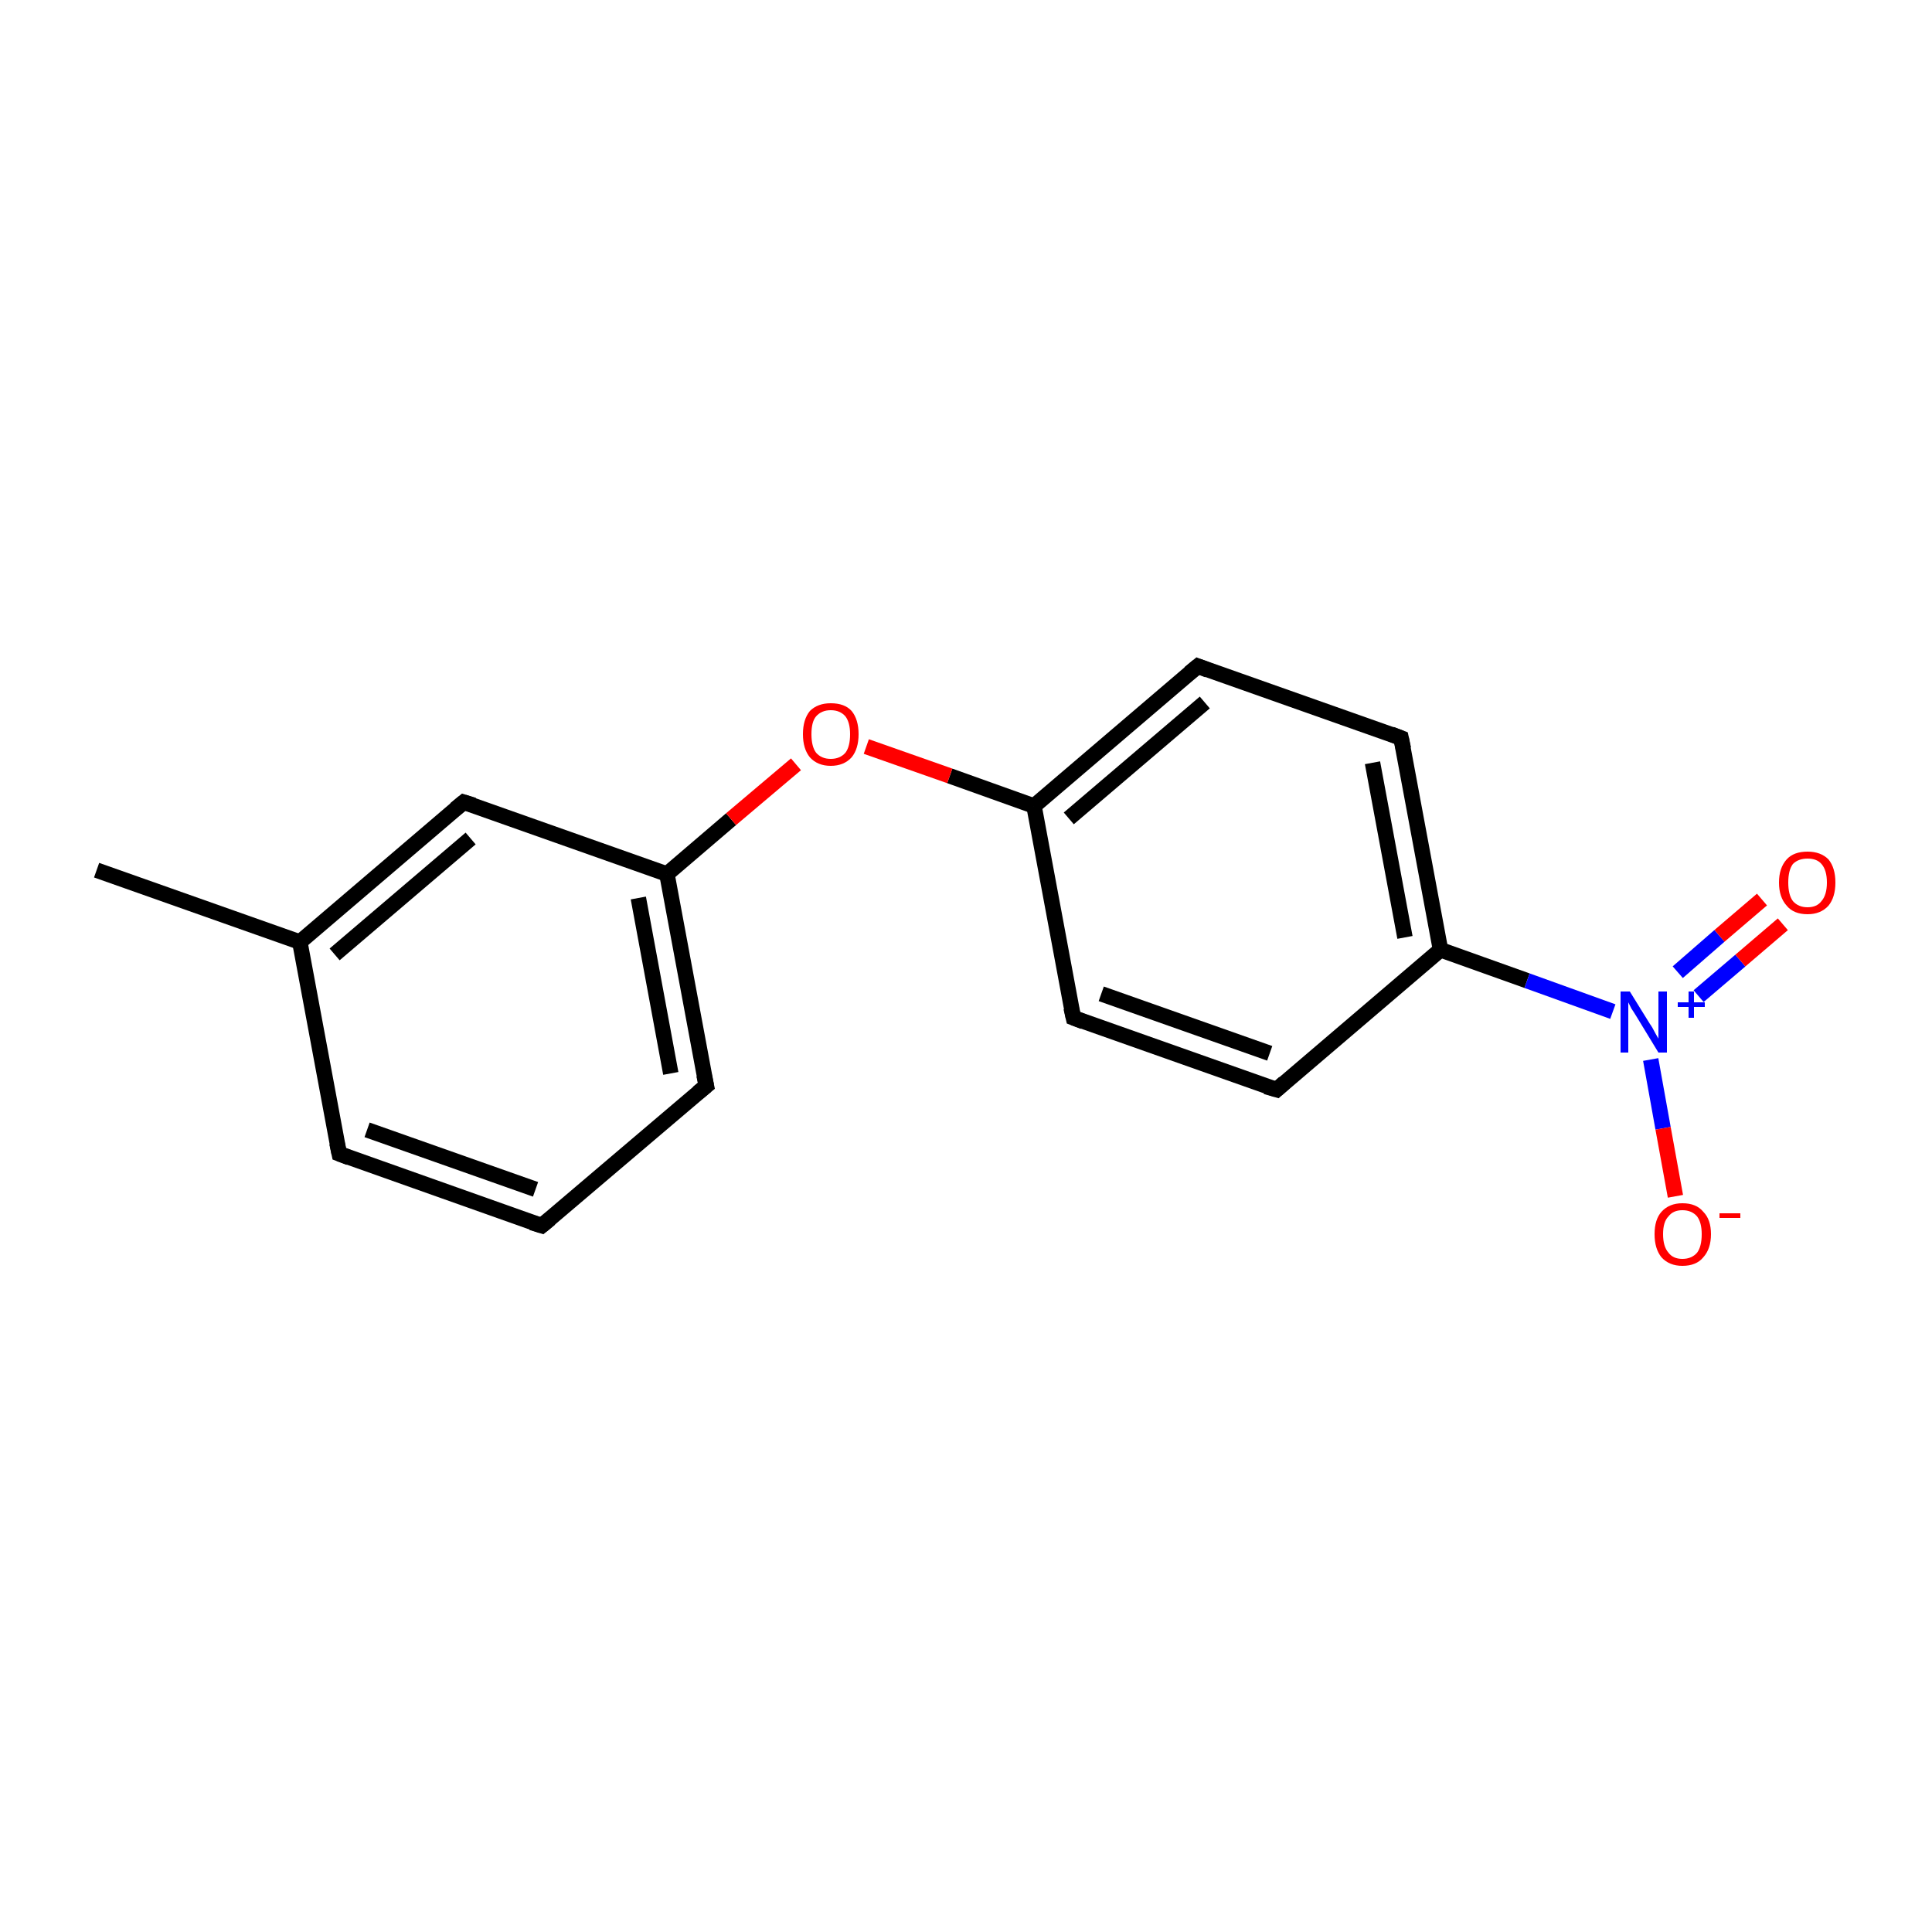 <?xml version='1.0' encoding='iso-8859-1'?>
<svg version='1.1' baseProfile='full'
              xmlns='http://www.w3.org/2000/svg'
                      xmlns:rdkit='http://www.rdkit.org/xml'
                      xmlns:xlink='http://www.w3.org/1999/xlink'
                  xml:space='preserve'
width='250px' height='250px' viewBox='0 0 250 250'>
<!-- END OF HEADER -->
<rect style='opacity:1.0;fill:#FFFFFF;stroke:none' width='250.0' height='250.0' x='0.0' y='0.0'> </rect>
<path class='bond-0 atom-0 atom-9' d='M 12.5,112.6 L 38.8,121.9' style='fill:none;fill-rule:evenodd;stroke:#000000;stroke-width:2.0px;stroke-linecap:butt;stroke-linejoin:miter;stroke-opacity:1' />
<path class='bond-1 atom-1 atom-2' d='M 70.1,158.6 L 43.9,149.3' style='fill:none;fill-rule:evenodd;stroke:#000000;stroke-width:2.0px;stroke-linecap:butt;stroke-linejoin:miter;stroke-opacity:1' />
<path class='bond-1 atom-1 atom-2' d='M 69.3,153.9 L 47.5,146.2' style='fill:none;fill-rule:evenodd;stroke:#000000;stroke-width:2.0px;stroke-linecap:butt;stroke-linejoin:miter;stroke-opacity:1' />
<path class='bond-2 atom-1 atom-3' d='M 70.1,158.6 L 91.4,140.5' style='fill:none;fill-rule:evenodd;stroke:#000000;stroke-width:2.0px;stroke-linecap:butt;stroke-linejoin:miter;stroke-opacity:1' />
<path class='bond-3 atom-2 atom-9' d='M 43.9,149.3 L 38.8,121.9' style='fill:none;fill-rule:evenodd;stroke:#000000;stroke-width:2.0px;stroke-linecap:butt;stroke-linejoin:miter;stroke-opacity:1' />
<path class='bond-4 atom-3 atom-12' d='M 91.4,140.5 L 86.3,113.1' style='fill:none;fill-rule:evenodd;stroke:#000000;stroke-width:2.0px;stroke-linecap:butt;stroke-linejoin:miter;stroke-opacity:1' />
<path class='bond-4 atom-3 atom-12' d='M 86.8,138.9 L 82.6,116.2' style='fill:none;fill-rule:evenodd;stroke:#000000;stroke-width:2.0px;stroke-linecap:butt;stroke-linejoin:miter;stroke-opacity:1' />
<path class='bond-5 atom-4 atom-6' d='M 165.2,141.0 L 138.9,131.7' style='fill:none;fill-rule:evenodd;stroke:#000000;stroke-width:2.0px;stroke-linecap:butt;stroke-linejoin:miter;stroke-opacity:1' />
<path class='bond-5 atom-4 atom-6' d='M 164.3,136.3 L 142.5,128.6' style='fill:none;fill-rule:evenodd;stroke:#000000;stroke-width:2.0px;stroke-linecap:butt;stroke-linejoin:miter;stroke-opacity:1' />
<path class='bond-6 atom-4 atom-10' d='M 165.2,141.0 L 186.4,122.9' style='fill:none;fill-rule:evenodd;stroke:#000000;stroke-width:2.0px;stroke-linecap:butt;stroke-linejoin:miter;stroke-opacity:1' />
<path class='bond-7 atom-5 atom-7' d='M 181.3,95.5 L 155.0,86.2' style='fill:none;fill-rule:evenodd;stroke:#000000;stroke-width:2.0px;stroke-linecap:butt;stroke-linejoin:miter;stroke-opacity:1' />
<path class='bond-8 atom-5 atom-10' d='M 181.3,95.5 L 186.4,122.9' style='fill:none;fill-rule:evenodd;stroke:#000000;stroke-width:2.0px;stroke-linecap:butt;stroke-linejoin:miter;stroke-opacity:1' />
<path class='bond-8 atom-5 atom-10' d='M 177.6,98.7 L 181.8,121.3' style='fill:none;fill-rule:evenodd;stroke:#000000;stroke-width:2.0px;stroke-linecap:butt;stroke-linejoin:miter;stroke-opacity:1' />
<path class='bond-9 atom-6 atom-11' d='M 138.9,131.7 L 133.8,104.3' style='fill:none;fill-rule:evenodd;stroke:#000000;stroke-width:2.0px;stroke-linecap:butt;stroke-linejoin:miter;stroke-opacity:1' />
<path class='bond-10 atom-7 atom-11' d='M 155.0,86.2 L 133.8,104.3' style='fill:none;fill-rule:evenodd;stroke:#000000;stroke-width:2.0px;stroke-linecap:butt;stroke-linejoin:miter;stroke-opacity:1' />
<path class='bond-10 atom-7 atom-11' d='M 155.9,90.9 L 138.3,105.9' style='fill:none;fill-rule:evenodd;stroke:#000000;stroke-width:2.0px;stroke-linecap:butt;stroke-linejoin:miter;stroke-opacity:1' />
<path class='bond-11 atom-8 atom-9' d='M 60.0,103.8 L 38.8,121.9' style='fill:none;fill-rule:evenodd;stroke:#000000;stroke-width:2.0px;stroke-linecap:butt;stroke-linejoin:miter;stroke-opacity:1' />
<path class='bond-11 atom-8 atom-9' d='M 60.9,108.5 L 43.3,123.5' style='fill:none;fill-rule:evenodd;stroke:#000000;stroke-width:2.0px;stroke-linecap:butt;stroke-linejoin:miter;stroke-opacity:1' />
<path class='bond-12 atom-8 atom-12' d='M 60.0,103.8 L 86.3,113.1' style='fill:none;fill-rule:evenodd;stroke:#000000;stroke-width:2.0px;stroke-linecap:butt;stroke-linejoin:miter;stroke-opacity:1' />
<path class='bond-13 atom-10 atom-13' d='M 186.4,122.9 L 197.6,126.9' style='fill:none;fill-rule:evenodd;stroke:#000000;stroke-width:2.0px;stroke-linecap:butt;stroke-linejoin:miter;stroke-opacity:1' />
<path class='bond-13 atom-10 atom-13' d='M 197.6,126.9 L 208.7,130.9' style='fill:none;fill-rule:evenodd;stroke:#0000FF;stroke-width:2.0px;stroke-linecap:butt;stroke-linejoin:miter;stroke-opacity:1' />
<path class='bond-14 atom-11 atom-16' d='M 133.8,104.3 L 122.9,100.4' style='fill:none;fill-rule:evenodd;stroke:#000000;stroke-width:2.0px;stroke-linecap:butt;stroke-linejoin:miter;stroke-opacity:1' />
<path class='bond-14 atom-11 atom-16' d='M 122.9,100.4 L 112.1,96.6' style='fill:none;fill-rule:evenodd;stroke:#FF0000;stroke-width:2.0px;stroke-linecap:butt;stroke-linejoin:miter;stroke-opacity:1' />
<path class='bond-15 atom-12 atom-16' d='M 86.3,113.1 L 94.6,106.0' style='fill:none;fill-rule:evenodd;stroke:#000000;stroke-width:2.0px;stroke-linecap:butt;stroke-linejoin:miter;stroke-opacity:1' />
<path class='bond-15 atom-12 atom-16' d='M 94.6,106.0 L 103.0,98.9' style='fill:none;fill-rule:evenodd;stroke:#FF0000;stroke-width:2.0px;stroke-linecap:butt;stroke-linejoin:miter;stroke-opacity:1' />
<path class='bond-16 atom-13 atom-14' d='M 213.6,137.1 L 215.2,146.0' style='fill:none;fill-rule:evenodd;stroke:#0000FF;stroke-width:2.0px;stroke-linecap:butt;stroke-linejoin:miter;stroke-opacity:1' />
<path class='bond-16 atom-13 atom-14' d='M 215.2,146.0 L 216.8,154.8' style='fill:none;fill-rule:evenodd;stroke:#FF0000;stroke-width:2.0px;stroke-linecap:butt;stroke-linejoin:miter;stroke-opacity:1' />
<path class='bond-17 atom-13 atom-15' d='M 219.8,128.9 L 225.2,124.3' style='fill:none;fill-rule:evenodd;stroke:#0000FF;stroke-width:2.0px;stroke-linecap:butt;stroke-linejoin:miter;stroke-opacity:1' />
<path class='bond-17 atom-13 atom-15' d='M 225.2,124.3 L 230.7,119.6' style='fill:none;fill-rule:evenodd;stroke:#FF0000;stroke-width:2.0px;stroke-linecap:butt;stroke-linejoin:miter;stroke-opacity:1' />
<path class='bond-17 atom-13 atom-15' d='M 217.1,125.8 L 222.5,121.1' style='fill:none;fill-rule:evenodd;stroke:#0000FF;stroke-width:2.0px;stroke-linecap:butt;stroke-linejoin:miter;stroke-opacity:1' />
<path class='bond-17 atom-13 atom-15' d='M 222.5,121.1 L 228.0,116.4' style='fill:none;fill-rule:evenodd;stroke:#FF0000;stroke-width:2.0px;stroke-linecap:butt;stroke-linejoin:miter;stroke-opacity:1' />
<path d='M 68.8,158.2 L 70.1,158.6 L 71.2,157.7' style='fill:none;stroke:#000000;stroke-width:2.0px;stroke-linecap:butt;stroke-linejoin:miter;stroke-opacity:1;' />
<path d='M 45.2,149.8 L 43.9,149.3 L 43.6,147.9' style='fill:none;stroke:#000000;stroke-width:2.0px;stroke-linecap:butt;stroke-linejoin:miter;stroke-opacity:1;' />
<path d='M 90.3,141.4 L 91.4,140.5 L 91.1,139.1' style='fill:none;stroke:#000000;stroke-width:2.0px;stroke-linecap:butt;stroke-linejoin:miter;stroke-opacity:1;' />
<path d='M 163.8,140.6 L 165.2,141.0 L 166.2,140.1' style='fill:none;stroke:#000000;stroke-width:2.0px;stroke-linecap:butt;stroke-linejoin:miter;stroke-opacity:1;' />
<path d='M 180.0,95.0 L 181.3,95.5 L 181.6,96.9' style='fill:none;stroke:#000000;stroke-width:2.0px;stroke-linecap:butt;stroke-linejoin:miter;stroke-opacity:1;' />
<path d='M 140.2,132.2 L 138.9,131.7 L 138.6,130.4' style='fill:none;stroke:#000000;stroke-width:2.0px;stroke-linecap:butt;stroke-linejoin:miter;stroke-opacity:1;' />
<path d='M 156.3,86.7 L 155.0,86.2 L 153.9,87.1' style='fill:none;stroke:#000000;stroke-width:2.0px;stroke-linecap:butt;stroke-linejoin:miter;stroke-opacity:1;' />
<path d='M 58.9,104.7 L 60.0,103.8 L 61.3,104.2' style='fill:none;stroke:#000000;stroke-width:2.0px;stroke-linecap:butt;stroke-linejoin:miter;stroke-opacity:1;' />
<path class='atom-13' d='M 210.9 128.3
L 213.5 132.5
Q 213.8 132.9, 214.2 133.7
Q 214.6 134.4, 214.6 134.4
L 214.6 128.3
L 215.7 128.3
L 215.7 136.2
L 214.6 136.2
L 211.8 131.6
Q 211.5 131.1, 211.1 130.5
Q 210.8 129.9, 210.7 129.7
L 210.7 136.2
L 209.7 136.2
L 209.7 128.3
L 210.9 128.3
' fill='#0000FF'/>
<path class='atom-13' d='M 217.1 129.7
L 218.5 129.7
L 218.5 128.3
L 219.2 128.3
L 219.2 129.7
L 220.6 129.7
L 220.6 130.3
L 219.2 130.3
L 219.2 131.7
L 218.5 131.7
L 218.5 130.3
L 217.1 130.3
L 217.1 129.7
' fill='#0000FF'/>
<path class='atom-14' d='M 214.1 159.7
Q 214.1 157.8, 215.0 156.8
Q 216.0 155.7, 217.7 155.7
Q 219.5 155.7, 220.4 156.8
Q 221.4 157.8, 221.4 159.7
Q 221.4 161.6, 220.4 162.7
Q 219.5 163.8, 217.7 163.8
Q 216.0 163.8, 215.0 162.7
Q 214.1 161.6, 214.1 159.7
M 217.7 162.9
Q 218.9 162.9, 219.6 162.1
Q 220.2 161.3, 220.2 159.7
Q 220.2 158.2, 219.6 157.4
Q 218.9 156.6, 217.7 156.6
Q 216.5 156.6, 215.9 157.4
Q 215.2 158.1, 215.2 159.7
Q 215.2 161.3, 215.9 162.1
Q 216.5 162.9, 217.7 162.9
' fill='#FF0000'/>
<path class='atom-14' d='M 222.5 157.0
L 225.2 157.0
L 225.2 157.6
L 222.5 157.6
L 222.5 157.0
' fill='#FF0000'/>
<path class='atom-15' d='M 230.2 114.2
Q 230.2 112.3, 231.2 111.2
Q 232.1 110.2, 233.9 110.2
Q 235.6 110.2, 236.6 111.2
Q 237.5 112.3, 237.5 114.2
Q 237.5 116.1, 236.6 117.2
Q 235.6 118.3, 233.9 118.3
Q 232.1 118.3, 231.2 117.2
Q 230.2 116.1, 230.2 114.2
M 233.9 117.4
Q 235.1 117.4, 235.7 116.6
Q 236.4 115.8, 236.4 114.2
Q 236.4 112.6, 235.7 111.8
Q 235.1 111.1, 233.9 111.1
Q 232.7 111.1, 232.0 111.8
Q 231.4 112.6, 231.4 114.2
Q 231.4 115.8, 232.0 116.6
Q 232.7 117.4, 233.9 117.4
' fill='#FF0000'/>
<path class='atom-16' d='M 103.9 95.0
Q 103.9 93.1, 104.8 92.0
Q 105.8 91.0, 107.5 91.0
Q 109.3 91.0, 110.2 92.0
Q 111.1 93.1, 111.1 95.0
Q 111.1 96.9, 110.2 98.0
Q 109.2 99.1, 107.5 99.1
Q 105.8 99.1, 104.8 98.0
Q 103.9 96.9, 103.9 95.0
M 107.5 98.2
Q 108.7 98.2, 109.4 97.4
Q 110.0 96.6, 110.0 95.0
Q 110.0 93.5, 109.4 92.7
Q 108.7 91.9, 107.5 91.9
Q 106.3 91.9, 105.6 92.7
Q 105.0 93.4, 105.0 95.0
Q 105.0 96.6, 105.6 97.4
Q 106.3 98.2, 107.5 98.2
' fill='#FF0000'/>
</svg>
